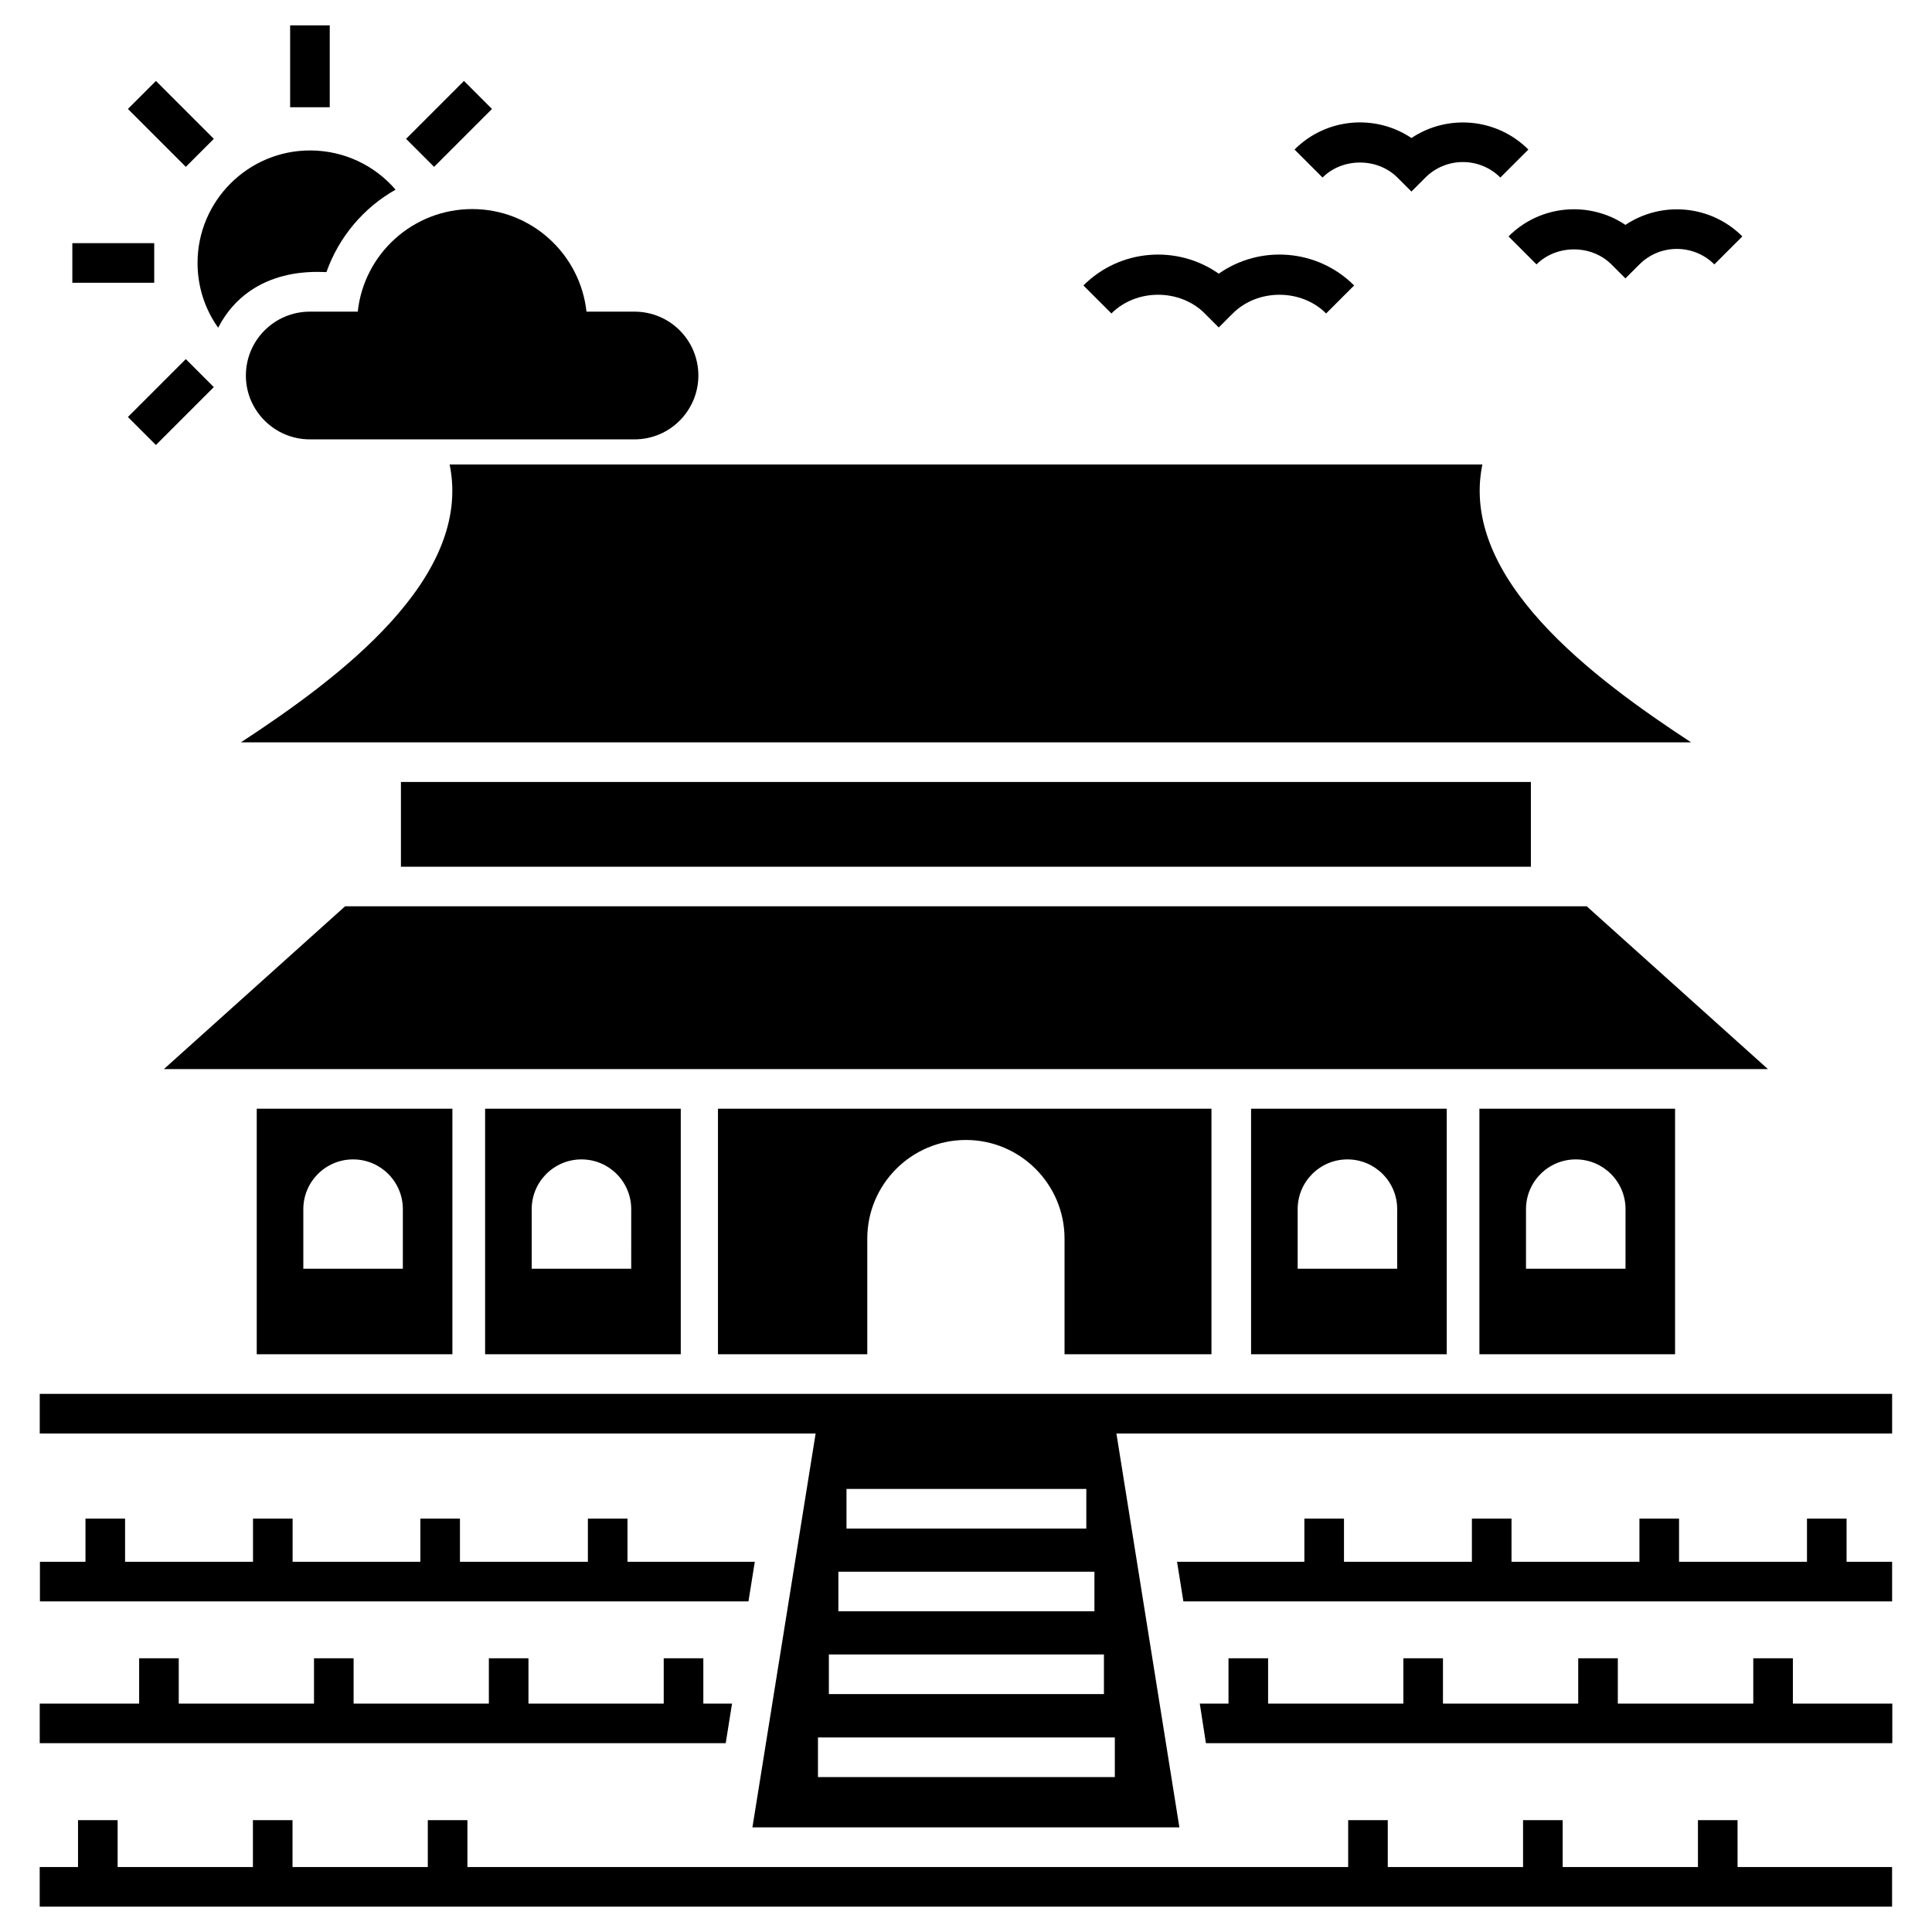 <?xml version="1.0" encoding="UTF-8"?>
<!-- Uploaded to: SVG Repo, www.svgrepo.com, Generator: SVG Repo Mixer Tools -->
<svg fill="#000000" width="800px" height="800px" version="1.1" viewBox="144 144 512 512" xmlns="http://www.w3.org/2000/svg">
 <g>
  <path d="m463.27 227.07 3.711 3.711 3.711-3.711c6.613-6.606 18.133-6.606 24.742 0l7.422-7.422c-9.754-9.746-24.953-10.797-35.875-3.121-10.918-7.664-26.113-6.629-35.871 3.121l7.422 7.422c6.606-6.606 18.121-6.613 24.738 0z"/>
  <path d="m514.33 191.05 3.711 3.711 3.711-3.711c5.469-5.465 14.375-5.473 19.855 0l7.422-7.422c-8.406-8.406-21.449-9.426-30.98-3.051-9.426-6.336-22.48-5.453-30.984 3.051l7.422 7.422c5.285-5.301 14.539-5.305 19.844 0z"/>
  <path d="m551.19 214.07c5.293-5.301 14.543-5.309 19.848 0l3.711 3.711 3.711-3.711c5.473-5.473 14.379-5.465 19.855 0l7.422-7.422c-8.406-8.406-21.449-9.426-30.98-3.051-9.426-6.336-22.48-5.453-30.984 3.051z"/>
  <path d="m201.81 230.84c8.93-17.145 27.898-14.547 28.707-14.746 3.305-9.34 9.867-17.055 18.316-21.832-5.562-6.453-13.699-10.391-22.672-10.391-16.426 0-29.809 13.383-29.809 29.809-0.004 6.246 1.941 12.227 5.457 17.16z"/>
  <path d="m220.89 150.72h10.496v21.699h-10.496z"/>
  <path d="m185.32 165.45 15.344 15.344-7.422 7.422-15.344-15.344z"/>
  <path d="m163.17 208.44h21.699v10.496h-21.699z"/>
  <path d="m185.32 261.93-7.422-7.422 15.344-15.344 7.422 7.422z"/>
  <path d="m266.96 165.45 7.422 7.422-15.344 15.344-7.422-7.422z"/>
  <path d="m238.81 226.59h-12.699c-9.34 0-16.949 7.559-16.949 16.949 0 9.289 7.609 16.898 16.949 16.898h86.016c9.551 0 16.949-7.777 16.949-16.898 0-9.395-7.559-16.949-16.949-16.949h-12.699c-1.68-15.273-14.59-27.184-30.281-27.184-15.746 0-28.707 11.914-30.336 27.184z"/>
  <path d="m465.05 502.89v-65.074h-130.78v65.074h39.57v-30.648c0-14.379 11.703-26.137 26.137-26.137 14.434 0 26.137 11.754 26.137 26.137v30.648z"/>
  <path d="m250.25 351.23h299.45v22.461h-299.45z"/>
  <path d="m587.91 437.82h-51.852v65.074h51.852zm-13.133 42.402h-26.371v-15.781c0-7.281 5.902-13.188 13.188-13.188 7.281 0 13.188 5.902 13.188 13.188z"/>
  <path d="m343.4 628.27h113.15l-16.688-104.38h205.57v-10.496h-490.9v10.496h205.62zm24.93-89.688h63.555v10.496h-63.555zm-2.152 21.934h67.855v10.496h-67.855zm-2.519 21.938h72.895v10.496h-72.895zm-2.887 21.992h78.668v10.496l-78.668-0.004z"/>
  <path d="m645.43 557.89v10.496h-187.82l-1.68-10.496h33.742v-11.441h10.496v11.441h33.902v-11.441h10.496v11.441h33.902v-11.441h10.496v11.441h33.902v-11.441h10.496v11.441z"/>
  <path d="m645.48 595.47v10.496h-181.9l-1.625-10.496h7.609v-12.016h10.496v12.016h35.844v-12.016h10.496v12.016h35.844v-12.016h10.496v12.016h35.895v-12.016h10.496v12.016z"/>
  <path d="m338 595.47-1.68 10.496h-181.79v-10.496h26.344v-12.016h10.496v12.016h35.844v-12.016h10.496v12.016h35.844v-12.016h10.496v12.016h35.844v-12.016h10.496v12.016z"/>
  <path d="m344.03 557.89-1.68 10.496h-187.77v-10.496h12.07v-11.441h10.496v11.441h33.902v-11.441h10.496v11.441h33.852v-11.441h10.496v11.441h33.902v-11.441h10.496v11.441z"/>
  <path d="m604.47 626.36h-10.496v12.426h-35.852v-12.426h-10.496v12.426h-35.852v-12.426h-10.496v12.426h-233.41v-12.426h-10.496v12.426h-35.852v-12.426h-10.496v12.426h-35.852v-12.426h-10.496v12.426h-10.156v10.492h490.9v-10.492h-40.949z"/>
  <path d="m527.4 437.82h-51.852v65.074h51.852zm-13.133 42.402h-26.371v-15.781c0-7.281 5.902-13.188 13.188-13.188 7.281 0 13.188 5.902 13.188 13.188z"/>
  <path d="m324.41 437.82h-51.852v65.074h51.852zm-13.133 42.402h-26.371v-15.781c0-7.281 5.902-13.188 13.188-13.188 7.281 0 13.188 5.902 13.188 13.188z"/>
  <path d="m263.89 437.82h-51.852v65.074h51.852zm-13.133 42.402h-26.371v-15.781c0-7.281 5.902-13.188 13.188-13.188 7.281 0 13.188 5.902 13.188 13.188z"/>
  <path d="m592.16 340.73h-384.31c25.871-16.949 61.508-43.402 55.312-73.629h273.68c-6.191 30.227 29.441 56.68 55.316 73.629z"/>
  <path d="m564.5 384.18h-329.05l-48.02 43.141h425.09c-10.184-9.148-32.133-28.867-48.02-43.141z"/>
 </g>
</svg>